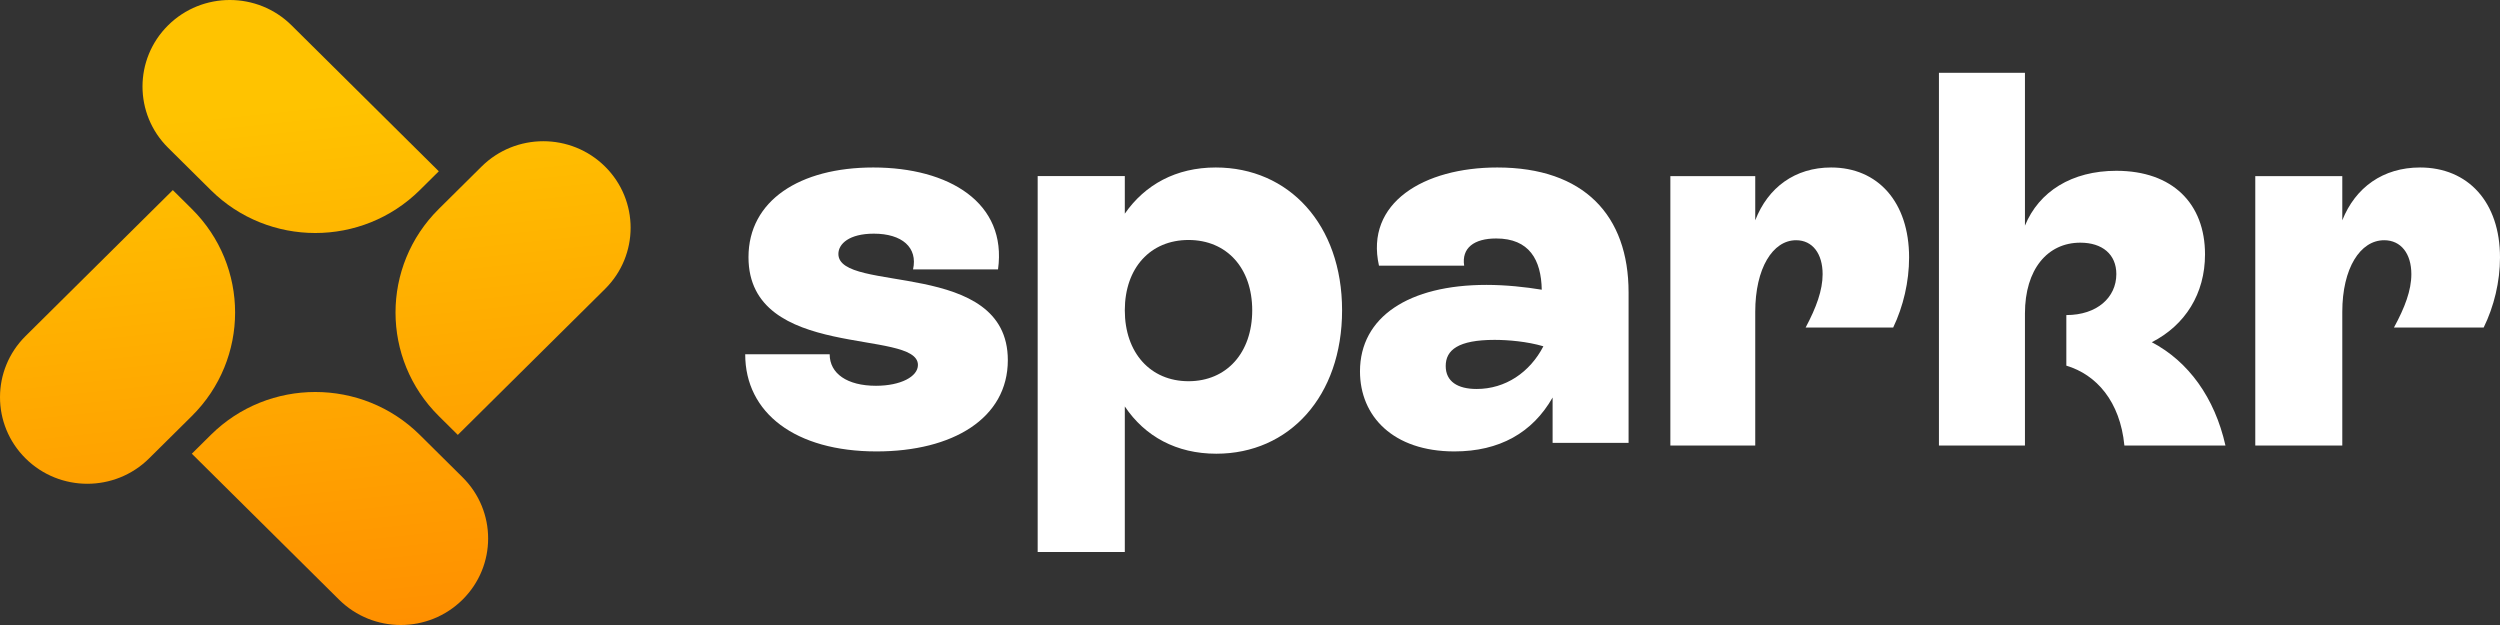 <svg width="144" height="36" viewBox="0 0 144 36" fill="none" xmlns="http://www.w3.org/2000/svg">
<rect x="0" y="0" width="144" height="36" fill="#333333" stroke="none"/>
<path d="M1.473 26.405C-0.491 24.459 -0.491 21.302 1.473 19.356L9.954 10.95L11.049 12.035C14.373 15.329 14.373 20.671 11.049 23.965L8.586 26.405C6.622 28.352 3.437 28.352 1.473 26.405Z" fill="url(#paint0_linear_514_3213)"/>
<path d="M9.681 1.46C11.645 -0.487 14.83 -0.487 16.794 1.46L25.275 9.866L24.181 10.95C20.857 14.245 15.467 14.245 12.143 10.95L9.681 8.51C7.717 6.563 7.717 3.407 9.681 1.46Z" fill="url(#paint1_linear_514_3213)"/>
<path d="M34.851 9.594C36.815 11.541 36.815 14.697 34.851 16.644L26.37 25.05L25.275 23.965C21.951 20.671 21.951 15.329 25.275 12.035L27.738 9.594C29.702 7.648 32.887 7.648 34.851 9.594Z" fill="url(#paint2_linear_514_3213)"/>
<path d="M26.643 34.54C24.679 36.487 21.494 36.487 19.53 34.54L11.049 26.134L12.143 25.05C15.467 21.755 20.857 21.755 24.181 25.05L26.643 27.49C28.608 29.437 28.608 32.593 26.643 34.54Z" fill="url(#paint3_linear_514_3213)"/>
<path d="M139.395 9.647C142.152 9.647 144 11.633 144 14.83C144 16.227 143.655 17.654 143.06 18.865H137.892C138.518 17.716 138.894 16.723 138.894 15.792C138.894 14.613 138.299 13.837 137.328 13.837C135.95 13.837 134.916 15.451 134.916 17.965V25.661H129.904V10.144H134.916V12.689C135.668 10.795 137.265 9.647 139.395 9.647Z" fill="white"/>
<path d="M123.944 19.712C126.049 20.816 127.566 22.901 128.186 25.661H122.365C122.117 23.116 120.755 21.583 119.021 21.061V18.148C120.786 18.148 121.901 17.136 121.901 15.787C121.901 14.652 121.096 13.978 119.826 13.978C117.938 13.978 116.637 15.511 116.637 18.056V25.661H111.683V4.195H116.637V12.996C117.442 11.034 119.331 9.838 121.901 9.838C125.151 9.838 127.009 11.739 127.009 14.652C127.009 16.922 125.864 18.731 123.944 19.712Z" fill="white"/>
<path d="M105.472 9.647C108.161 9.647 109.964 11.633 109.964 14.83C109.964 16.227 109.628 17.654 109.048 18.865H104.005C104.616 17.716 104.983 16.723 104.983 15.792C104.983 14.613 104.403 13.837 103.455 13.837C102.111 13.837 101.102 15.451 101.102 17.965V25.661H96.213V10.144H101.102V12.689C101.836 10.795 103.394 9.647 105.472 9.647Z" fill="white"/>
<path d="M86.243 9.647C91.243 9.647 93.806 12.414 93.806 16.841V25.51H89.43V22.897C88.274 24.926 86.368 26.002 83.773 26.002C80.242 26.002 78.335 23.973 78.335 21.391C78.335 18.255 81.148 16.41 85.617 16.41C86.743 16.41 87.868 16.533 88.805 16.687C88.774 14.966 88.087 13.736 86.18 13.736C84.899 13.736 84.18 14.289 84.336 15.304H79.429C78.617 11.676 82.023 9.647 86.243 9.647ZM85.055 22.405C86.711 22.405 88.118 21.452 88.899 19.946C87.961 19.669 86.868 19.577 86.086 19.577C83.992 19.577 83.273 20.161 83.273 21.083C83.273 21.975 83.961 22.405 85.055 22.405Z" fill="white"/>
<path d="M70.027 9.647C74.23 9.647 77.304 12.926 77.304 17.875C77.304 22.824 74.261 26.134 70.058 26.134C67.769 26.134 65.949 25.144 64.789 23.412V31.794H59.77V10.142H64.789V12.307C65.949 10.637 67.737 9.647 70.027 9.647ZM68.459 21.958C70.654 21.958 72.128 20.319 72.128 17.875C72.128 15.431 70.654 13.823 68.459 13.823C66.263 13.823 64.789 15.431 64.789 17.875C64.789 20.319 66.263 21.958 68.459 21.958Z" fill="white"/>
<path d="M50.488 26.002C45.812 26.002 42.924 23.789 42.924 20.407H47.789C47.789 21.514 48.793 22.221 50.456 22.221C51.869 22.221 52.873 21.698 52.873 21.022C52.873 18.901 43.113 20.807 43.113 14.812C43.113 11.553 46.063 9.647 50.3 9.647C54.662 9.647 58.02 11.676 57.486 15.519H52.591C52.873 14.258 51.963 13.459 50.331 13.459C48.919 13.459 48.291 14.043 48.291 14.627C48.291 16.933 58.051 14.873 58.051 20.745C58.051 24.096 54.882 26.002 50.488 26.002Z" fill="white"/>
<defs>
<linearGradient id="paint0_linear_514_3213" x1="41.47" y1="3.49" x2="45.166" y2="38.404" gradientUnits="userSpaceOnUse">
<stop stop-color="#FFC300"/>
<stop offset="1" stop-color="#FF8800"/>
</linearGradient>
<linearGradient id="paint1_linear_514_3213" x1="41.47" y1="3.49" x2="45.166" y2="38.404" gradientUnits="userSpaceOnUse">
<stop stop-color="#FFC300"/>
<stop offset="1" stop-color="#FF8800"/>
</linearGradient>
<linearGradient id="paint2_linear_514_3213" x1="41.47" y1="3.49" x2="45.166" y2="38.404" gradientUnits="userSpaceOnUse">
<stop stop-color="#FFC300"/>
<stop offset="1" stop-color="#FF8800"/>
</linearGradient>
<linearGradient id="paint3_linear_514_3213" x1="41.47" y1="3.49" x2="45.166" y2="38.404" gradientUnits="userSpaceOnUse">
<stop stop-color="#FFC300"/>
<stop offset="1" stop-color="#FF8800"/>
</linearGradient>
</defs>
</svg>
